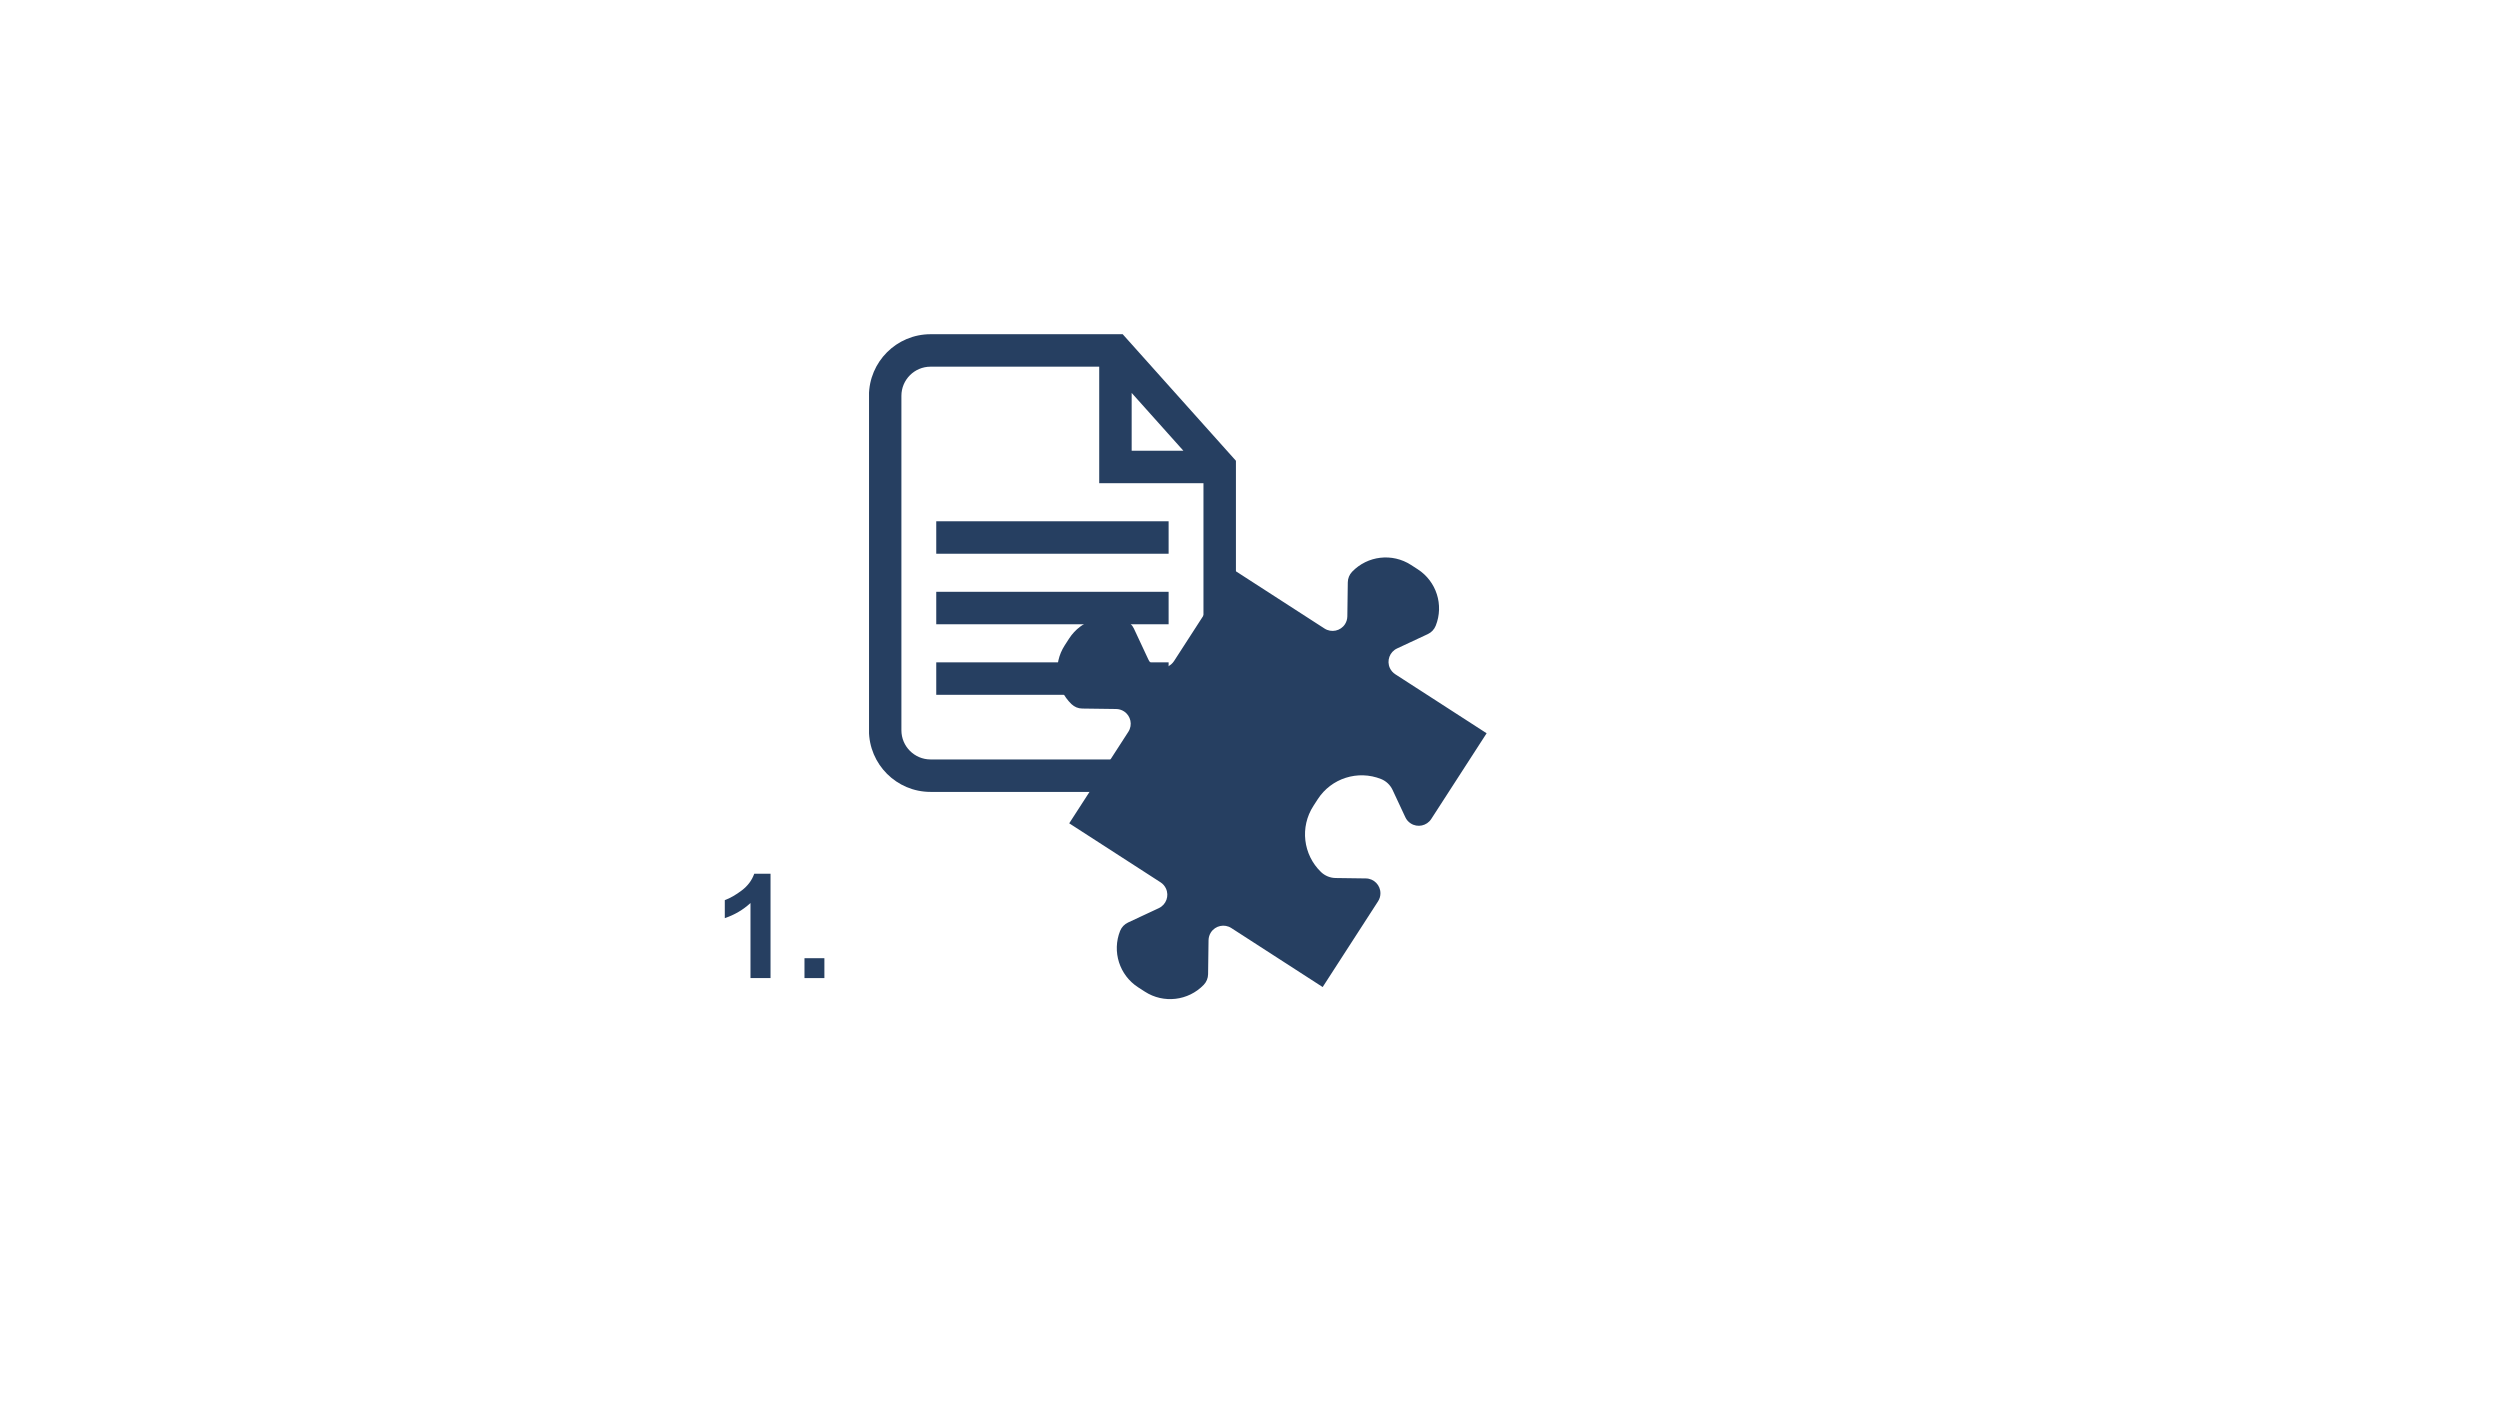 <?xml version="1.0" encoding="UTF-8"?> <svg xmlns="http://www.w3.org/2000/svg" xmlns:xlink="http://www.w3.org/1999/xlink" width="1920" zoomAndPan="magnify" viewBox="0 0 1440 810" height="1080" preserveAspectRatio="xMidYMid meet" version="1.0"><defs><g></g><clipPath id="0ee354fa4f"><path d="M 500.559 192.266 L 712 192.266 L 712 456.266 L 500.559 456.266 Z M 500.559 192.266 " clip-rule="nonzero"></path></clipPath><clipPath id="d70e20c225"><path d="M 608 321 L 857 321 L 857 576 L 608 576 Z M 608 321 " clip-rule="nonzero"></path></clipPath><clipPath id="8a5834a284"><path d="M 693.492 247.551 L 888.156 373.309 L 730.246 617.738 L 535.586 491.98 Z M 693.492 247.551 " clip-rule="nonzero"></path></clipPath><clipPath id="7740e39694"><path d="M 693.492 247.551 L 888.156 373.309 L 730.246 617.738 L 535.586 491.98 Z M 693.492 247.551 " clip-rule="nonzero"></path></clipPath></defs><g clip-path="url(#0ee354fa4f)"><path fill="#263f61" d="M 646.672 192.508 L 535.992 192.508 C 516.43 192.508 500.516 208.422 500.516 227.984 L 500.516 420.66 C 500.516 440.223 516.43 456.137 535.992 456.137 L 676.422 456.137 C 695.98 456.137 711.895 440.227 711.895 420.66 L 711.895 265.406 Z M 651.84 226.328 L 681.637 259.629 L 651.84 259.629 Z M 676.418 437.441 L 535.992 437.441 C 526.738 437.441 519.211 429.914 519.211 420.66 L 519.211 227.984 C 519.211 218.73 526.738 211.207 535.992 211.207 L 633.145 211.207 L 633.145 278.324 L 693.195 278.324 L 693.195 420.66 C 693.191 429.914 685.668 437.441 676.418 437.441 Z M 676.418 437.441 " fill-opacity="1" fill-rule="nonzero"></path></g><path fill="#263f61" d="M 539.281 381.512 L 673.121 381.512 L 673.121 400.211 L 539.281 400.211 Z M 539.281 381.512 " fill-opacity="1" fill-rule="nonzero"></path><path fill="#263f61" d="M 539.281 340.879 L 673.121 340.879 L 673.121 359.578 L 539.281 359.578 Z M 539.281 340.879 " fill-opacity="1" fill-rule="nonzero"></path><path fill="#263f61" d="M 539.281 300.254 L 673.121 300.254 L 673.121 318.953 L 539.281 318.953 Z M 539.281 300.254 " fill-opacity="1" fill-rule="nonzero"></path><g clip-path="url(#d70e20c225)"><g clip-path="url(#8a5834a284)"><g clip-path="url(#7740e39694)"><path fill="#263f61" d="M 709.242 534.551 C 705.312 532.008 700.027 533.129 697.477 537.078 C 696.609 538.418 696.148 539.988 696.121 541.594 L 695.859 561.141 C 695.836 563.449 694.926 565.617 693.332 567.281 C 684.434 576.504 670.23 578.164 659.453 571.199 L 655.562 568.688 C 644.766 561.711 640.438 548.082 645.188 536.18 C 646.051 534.043 647.672 532.336 649.77 531.363 L 667.48 523.09 C 671.738 521.098 673.57 516.035 671.578 511.777 C 670.914 510.336 669.848 509.098 668.488 508.219 L 615.871 474.227 L 649.934 421.504 C 652.484 417.551 651.355 412.289 647.402 409.738 C 646.062 408.871 644.492 408.41 642.887 408.383 L 623.34 408.121 C 621.031 408.098 618.863 407.188 617.199 405.594 C 607.957 396.684 606.316 382.492 613.281 371.715 L 615.793 367.824 C 622.754 357.047 636.367 352.707 648.289 357.473 C 650.426 358.332 652.148 359.934 653.117 362.031 L 661.391 379.742 C 663.387 384 668.449 385.832 672.715 383.875 C 674.164 383.188 675.383 382.109 676.25 380.77 L 710.309 328.047 L 762.926 362.039 C 766.875 364.59 772.16 363.473 774.715 359.52 C 775.578 358.184 776.043 356.613 776.066 355.008 L 776.328 335.461 C 776.352 333.148 777.242 330.969 778.836 329.305 C 787.746 320.062 801.938 318.422 812.738 325.398 L 816.625 327.91 C 827.402 334.875 831.742 348.484 826.98 360.406 C 826.117 362.547 824.516 364.266 822.422 365.238 L 804.707 373.512 C 800.449 375.504 798.598 380.551 800.578 384.832 C 801.262 386.285 802.344 387.504 803.68 388.367 L 856.297 422.359 L 824.398 471.734 C 821.832 475.707 816.535 476.848 812.582 474.293 C 811.219 473.414 810.141 472.195 809.469 470.723 L 802.094 454.938 C 800.762 452.117 798.406 449.891 795.516 448.727 C 782.129 443.387 766.828 448.258 759.016 460.352 L 756.504 464.238 C 748.688 476.336 750.539 492.285 760.91 502.293 C 763.16 504.449 766.16 505.684 769.277 505.738 L 786.699 505.973 C 791.414 506.02 795.207 509.906 795.125 514.629 C 795.121 516.25 794.637 517.805 793.758 519.164 L 761.859 568.539 L 709.242 534.551 " fill-opacity="1" fill-rule="nonzero"></path></g></g></g><g fill="#263f61" fill-opacity="1"><g transform="translate(410.873, 563.379)"><g><path d="M 32.953 0 L 21.406 0 L 21.406 -43.234 C 17.164 -39.328 12.234 -36.426 6.609 -34.531 L 6.609 -44.906 C 9.672 -46.02 12.93 -47.883 16.391 -50.5 C 19.848 -53.125 22.242 -56.332 23.578 -60.125 L 32.953 -60.125 Z M 32.953 0 "></path></g></g><g transform="translate(457.365, 563.379)"><g><path d="M 17.484 0 L 6.016 0 L 6.016 -11.453 L 17.484 -11.453 Z M 17.484 0 "></path></g></g></g></svg> 